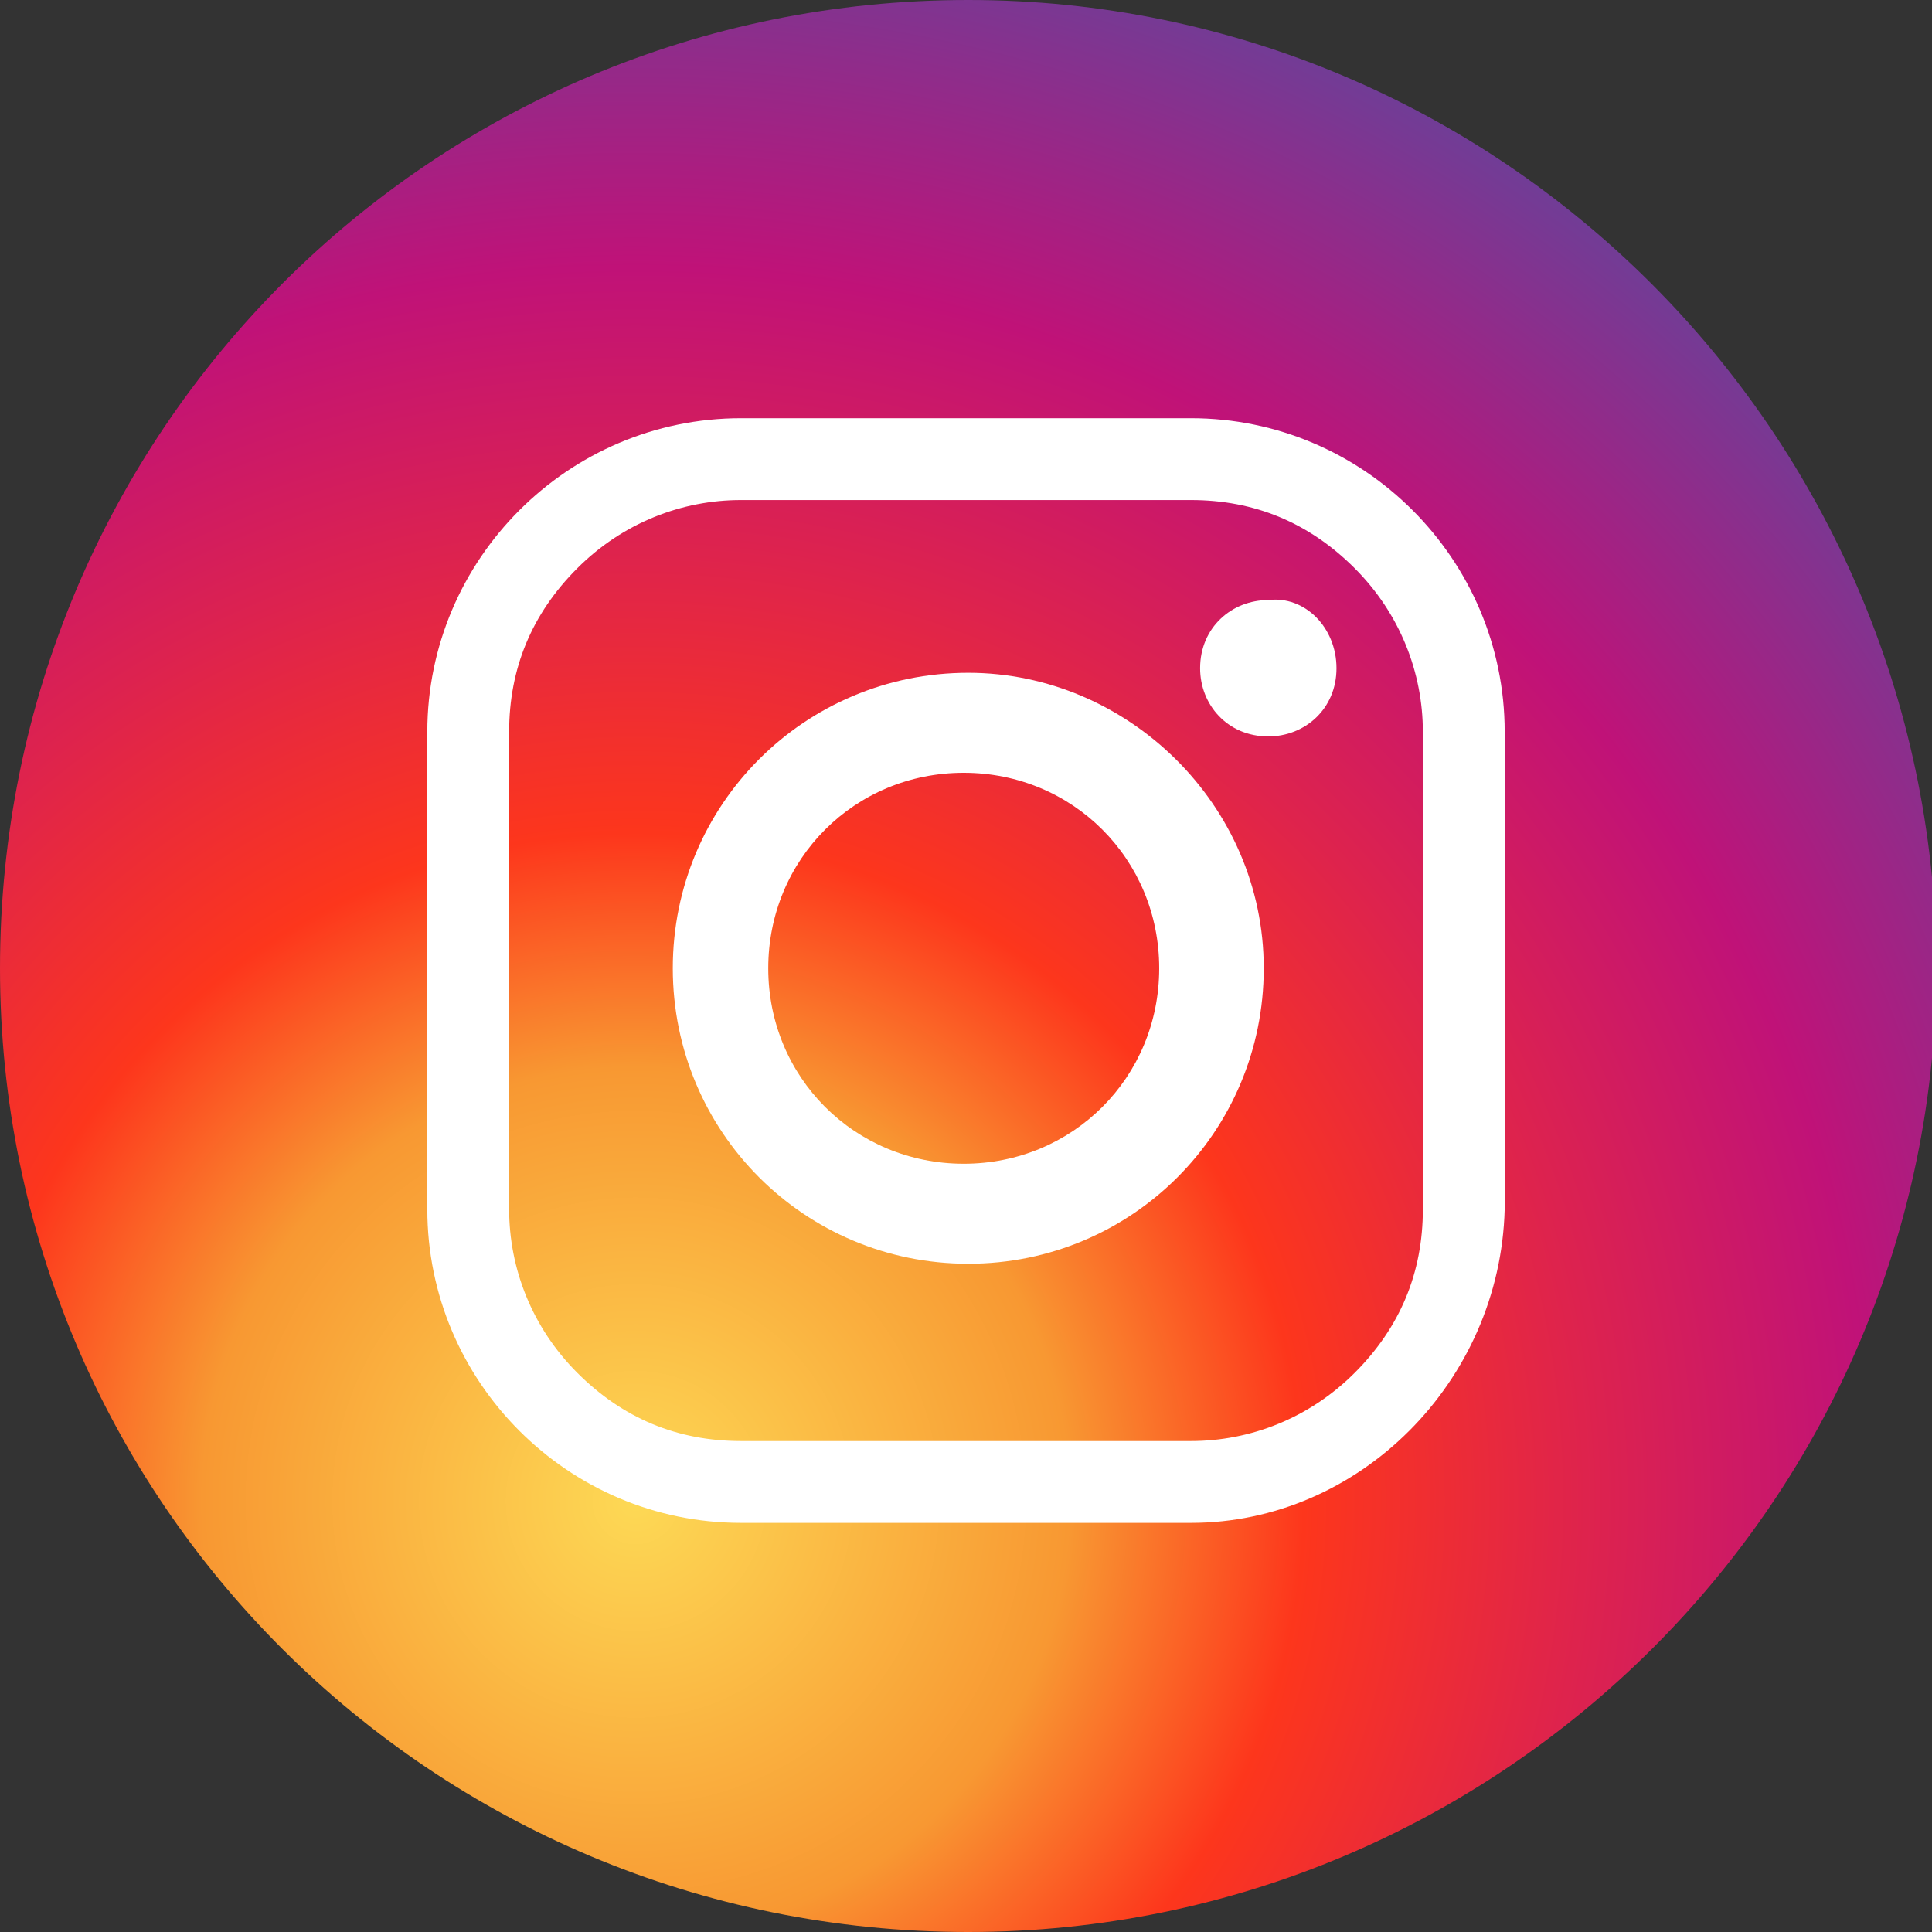 <?xml version="1.0" encoding="utf-8"?>
<!-- Generator: Adobe Illustrator 25.2.1, SVG Export Plug-In . SVG Version: 6.00 Build 0)  -->
<svg version="1.1" id="Layer_1" xmlns="http://www.w3.org/2000/svg" xmlns:xlink="http://www.w3.org/1999/xlink" x="0px" y="0px"
	 viewBox="0 0 42.5 42.5" style="enable-background:new 0 0 42.5 42.5;" xml:space="preserve">
<rect x="0" y="0" width="42.5" height="42.5" fill="#333333" stroke="none"/>
<style type="text/css">
	.st0{fill:url(#SVGID_1_);}
	.st1{fill:#FFFFFF;}
</style>
<radialGradient id="SVGID_1_" cx="46.943" cy="39.301" r="40.712" gradientTransform="matrix(0.952 0 0 0.952 -30.701 -4.4)" gradientUnits="userSpaceOnUse">
	<stop  offset="0" style="stop-color:#FDD955"/>
	<stop  offset="0.246" style="stop-color:#F89832"/>
	<stop  offset="0.379" style="stop-color:#FD361C"/>
	<stop  offset="0.539" style="stop-color:#DE234D"/>
	<stop  offset="0.7" style="stop-color:#C01278"/>
	<stop  offset="0.912" style="stop-color:#6E3E97"/>
	<stop  offset="0.985" style="stop-color:#504BA0"/>
	<stop  offset="1" style="stop-color:#504BA0"/>
</radialGradient>
<path class="st0" d="M21.3,42.5c11.7,0,21.3-9.5,21.3-21.3C42.5,9.5,33,0,21.3,0C9.5,0,0,9.5,0,21.3C0,33,9.5,42.5,21.3,42.5"/>
<path class="st1" d="M26.2,33.5h-9.9c-3.8,0-6.9-3.1-6.9-6.9V16.1c0-3.8,3.1-6.9,6.9-6.9h9.9c3.8,0,6.9,3.1,6.9,6.9v10.5
	C33,30.4,29.9,33.5,26.2,33.5 M26.2,31.7c1.3,0,2.6-0.5,3.6-1.5c1-1,1.5-2.2,1.5-3.6V16.1c0-1.3-0.5-2.6-1.5-3.6
	c-1-1-2.2-1.5-3.6-1.5h-9.9c-1.3,0-2.6,0.5-3.6,1.5c-1,1-1.5,2.2-1.5,3.6v10.5c0,1.3,0.5,2.6,1.5,3.6c1,1,2.2,1.5,3.6,1.5H26.2z"/>
<path class="st1" d="M27.8,21.3c0,3.6-2.9,6.5-6.5,6.5c-3.6,0-6.5-2.9-6.5-6.5c0-3.6,2.9-6.5,6.5-6.5C24.8,14.8,27.8,17.7,27.8,21.3
	 M21.2,17c-2.4,0-4.3,1.9-4.3,4.3s1.9,4.3,4.3,4.3s4.3-1.9,4.3-4.3S23.6,17,21.2,17"/>
<path class="st1" d="M29.4,14.7c0,0.9-0.7,1.5-1.5,1.5c-0.9,0-1.5-0.7-1.5-1.5c0-0.9,0.7-1.5,1.5-1.5C28.7,13.1,29.4,13.8,29.4,14.7
	"/>
</svg>
